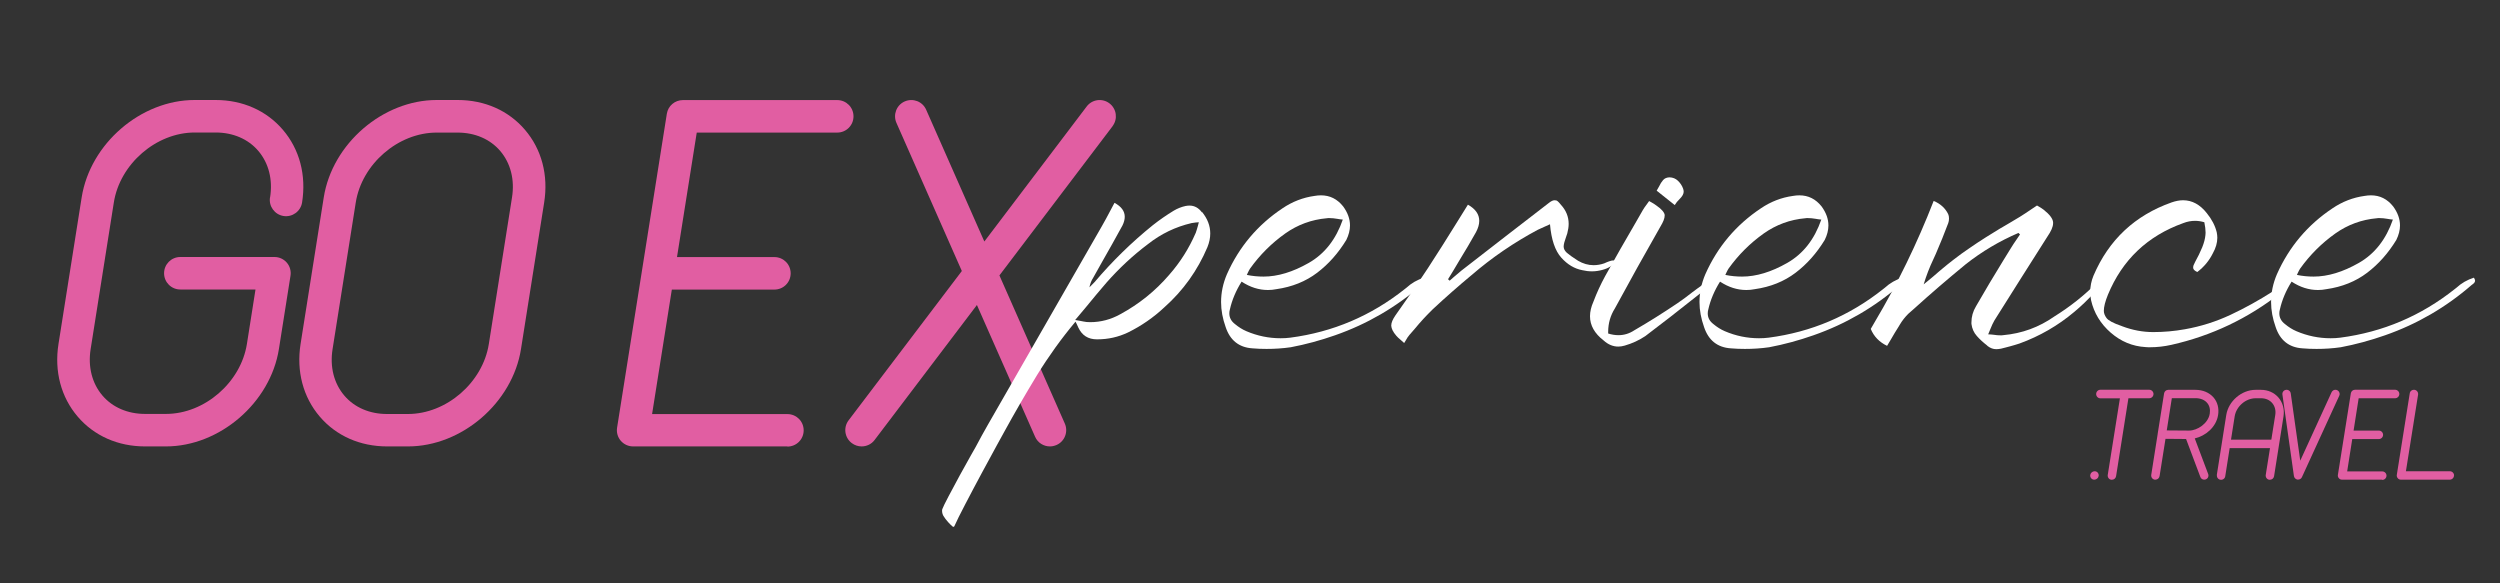 <?xml version="1.0" encoding="UTF-8"?>
<svg xmlns="http://www.w3.org/2000/svg" version="1.1" viewBox="0 0 300 70">
  <rect x="0" y="0" width="300" height="70" fill="#333333" stroke="none"/>
  <defs>
    <style>
      .cls-1 {
        fill: #e15ea2;
      }

      .cls-2 {
        fill: #fff;
      }
    </style>
  </defs>
  <!-- Generator: Adobe Illustrator 28.6.0, SVG Export Plug-In . SVG Version: 1.2.0 Build 709)  -->
  <g>
    <g id="Layer_1">
      <g id="Layer_1-2" data-name="Layer_1">
        <g>
          <g>
            <path class="cls-1" d="M32.41,23.69c.34-2.13-.16-4.11-1.41-5.58-1.22-1.43-3.04-2.21-5.12-2.21h-2.51c-4.62,0-8.98,3.77-9.71,8.4l-2.78,17.58c-.34,2.13.16,4.11,1.41,5.58,1.22,1.43,3.04,2.21,5.12,2.21h2.51c4.62,0,8.98-3.77,9.71-8.4l1.03-6.53h-9.02c-1.08,0-1.95-.87-1.95-1.95s.87-1.95,1.95-1.95h11.3c.57,0,1.11.25,1.48.68s.53,1.01.44,1.57l-1.39,8.79c-1.02,6.45-7.11,11.69-13.56,11.69h-2.51c-3.24,0-6.11-1.27-8.08-3.58-2-2.34-2.82-5.44-2.3-8.72l2.78-17.58c1.02-6.45,7.1-11.69,13.56-11.69h2.51c3.24,0,6.11,1.27,8.08,3.58,2,2.34,2.82,5.44,2.3,8.72-.17,1.06-1.17,1.79-2.23,1.62-1.06-.17-1.79-1.17-1.62-2.23h0Z"/>
            <path class="cls-1" d="M65.3,24.3l-2.78,17.58c-1.02,6.45-7.1,11.69-13.56,11.69h-2.51c-3.24,0-6.11-1.27-8.08-3.58-2-2.34-2.82-5.44-2.3-8.72l2.78-17.58c1.02-6.45,7.1-11.69,13.56-11.69h2.51c3.24,0,6.11,1.27,8.08,3.58,2,2.34,2.82,5.44,2.3,8.72ZM60.03,18.12c-1.22-1.43-3.04-2.21-5.12-2.21h-2.51c-4.62,0-8.98,3.77-9.71,8.4l-2.78,17.58c-.34,2.14.16,4.11,1.41,5.58,1.22,1.43,3.04,2.21,5.12,2.21h2.51c4.62,0,8.98-3.77,9.71-8.4l2.78-17.58c.34-2.13-.16-4.11-1.41-5.58Z"/>
            <path class="cls-1" d="M94.49,53.57h-18.52c-.57,0-1.11-.25-1.48-.68s-.53-1.01-.44-1.57l5.97-37.67c.15-.95.97-1.64,1.93-1.64h18.52c1.08,0,1.95.87,1.95,1.95s-.87,1.95-1.95,1.95h-16.86l-2.37,14.94h11.69c1.08,0,1.95.87,1.95,1.95s-.87,1.95-1.95,1.95h-12.31l-2.37,14.94h16.24c1.08,0,1.95.87,1.95,1.95s-.87,1.95-1.95,1.95v-.02Z"/>
            <path class="cls-1" d="M133.52,15.13l-13.59,17.92,7.85,17.78c.43.98-.01,2.14-1,2.57-.26.11-.52.17-.79.17-.75,0-1.46-.43-1.78-1.16l-6.98-15.81-12.28,16.2c-.38.51-.97.77-1.56.77-.41,0-.82-.13-1.18-.4-.86-.65-1.03-1.87-.38-2.73l13.59-17.92-7.85-17.78c-.43-.98.01-2.14,1-2.57.99-.43,2.14.01,2.57,1l6.98,15.81,12.28-16.2c.65-.86,1.87-1.03,2.73-.38s1.03,1.87.38,2.73h0Z"/>
          </g>
          <g>
            <path class="cls-2" d="M144.24,25.43c.66.81.99,1.67.99,2.59,0,.52-.11,1.07-.34,1.64-1.18,2.79-2.9,5.2-5.16,7.21-1.31,1.23-2.77,2.24-4.38,3.03-1.16.55-2.38.82-3.66.82h-.07c-1.04,0-1.78-.47-2.22-1.41-.06-.14-.12-.28-.2-.44l-.14-.27c-1.71,2.04-3.25,4.19-4.62,6.42-1.36,2.24-2.67,4.5-3.92,6.78-.06.1-.35.63-.87,1.58-.52.95-1.14,2.08-1.84,3.39-.7,1.31-1.37,2.56-1.98,3.74-.62,1.18-1.05,2.06-1.3,2.62-.02.05-.05.07-.09.09h-.03s-.06,0-.09-.03c-.15-.12-.33-.3-.55-.54s-.41-.49-.57-.76c-.1-.19-.15-.39-.15-.58,0-.07,0-.14.02-.2.09-.25.34-.76.75-1.54s.86-1.62,1.36-2.54.94-1.71,1.33-2.39l.58-1.02c.47-.89.95-1.77,1.45-2.64,2.17-3.78,4.34-7.57,6.52-11.36l7.12-12.4c.37-.65.73-1.3,1.07-1.96.17-.31.33-.61.49-.92.82.44,1.23,1,1.23,1.67,0,.32-.09.67-.27,1.04-.8,1.46-1.61,2.92-2.45,4.38-.35.62-.7,1.25-1.06,1.89-.22.33-.37.72-.46,1.16l.2-.2c.15-.15.29-.29.43-.44,2.11-2.49,4.43-4.76,6.97-6.81.81-.64,1.65-1.22,2.52-1.75.44-.26.91-.45,1.41-.56.17-.03.33-.05.48-.05.59,0,1.09.27,1.5.82v-.06ZM143.48,27.97c.09-.26.18-.54.26-.84.03-.15.07-.3.12-.46-.14.01-.26.02-.38.03-.19.02-.36.05-.49.07-1.93.45-3.67,1.29-5.23,2.52-1.81,1.36-3.46,2.9-4.96,4.6-.83.96-1.67,1.97-2.52,3.01-.41.49-.83.99-1.26,1.5.23.05.42.08.58.1.31.07.57.11.78.14.15,0,.3.02.44.02,1.27,0,2.48-.32,3.61-.95,2.25-1.22,4.21-2.79,5.88-4.74,1.32-1.5,2.37-3.17,3.17-5.01h0Z"/>
            <path class="cls-2" d="M148.99,33.8c-.68,1.09-1.15,2.2-1.4,3.32-.05.17-.07.33-.07.49,0,.51.23.94.68,1.28.42.35.87.64,1.36.85,1.33.57,2.7.85,4.11.85.39,0,.77-.02,1.16-.07,5.12-.67,9.7-2.62,13.75-5.84.07-.05.13-.1.19-.15.61-.56,1.31-.96,2.1-1.21.09.15.14.27.14.36,0,.05-.02.11-.05.18s-.11.16-.24.25l-.1.07c-3.09,2.69-6.56,4.71-10.43,6.06-1.74.61-3.5,1.09-5.3,1.43-.97.14-1.94.2-2.91.2-.57,0-1.14-.02-1.7-.07-1.6-.11-2.67-.96-3.2-2.55-.36-1.01-.55-2.01-.55-3,0-1.13.23-2.24.7-3.34,1.46-3.29,3.69-5.93,6.68-7.92,1.17-.79,2.45-1.29,3.83-1.48.27-.05.53-.07.78-.07,1.07,0,1.95.44,2.66,1.33.54.74.82,1.5.82,2.28,0,.57-.15,1.15-.44,1.74-.97,1.59-2.13,2.9-3.5,3.94-1.37,1.04-3,1.7-4.9,1.97-.34.07-.68.1-1.01.1-1.08,0-2.13-.33-3.15-1h-.01ZM161.13,26.35c-.24-.02-.46-.05-.66-.09-.33-.06-.65-.09-.95-.09-.1,0-.2,0-.31.02-1.82.16-3.48.77-4.97,1.82-1.65,1.17-3.06,2.58-4.24,4.23-.09.15-.18.31-.26.49-.03.08-.07.17-.12.26.68.14,1.35.2,2.01.2,1.7,0,3.51-.55,5.42-1.64s3.27-2.83,4.09-5.21h0Z"/>
            <path class="cls-2" d="M173.95,33.69c.15-.12.3-.26.44-.39.32-.27.64-.55.97-.82,3.49-2.71,6.98-5.42,10.48-8.11.28-.23.52-.34.7-.34.02,0,.09,0,.2.02.11.01.3.18.56.51.62.67.94,1.44.94,2.3,0,.36-.06.75-.17,1.16-.05.15-.09.28-.14.41-.18.49-.28.86-.29,1.13v.03c0,.26.13.51.38.74.26.23.71.55,1.35.96.6.35,1.22.53,1.86.53.42,0,.85-.07,1.28-.22.11-.05.23-.1.34-.15.17-.07.34-.12.51-.17.07-.02.14-.03.2-.03.11,0,.23.02.36.07-.33.51-.88.87-1.65,1.07-.41.11-.82.17-1.24.17-.39,0-.77-.05-1.16-.14-.94-.18-1.78-.68-2.52-1.51s-1.19-2.15-1.35-4c-.17.08-.33.15-.49.22-.34.15-.66.3-.97.44-2.85,1.52-5.5,3.33-7.94,5.43-1.6,1.33-3.16,2.7-4.68,4.12-.76.74-1.48,1.52-2.16,2.35-.2.23-.41.46-.61.7-.16.18-.3.39-.43.63-.07.12-.14.24-.22.36-.17-.16-.32-.29-.44-.39-.22-.18-.39-.35-.51-.49-.39-.45-.58-.85-.6-1.19v-.03c0-.33.17-.74.51-1.23.44-.62.88-1.25,1.31-1.87.89-1.25,1.75-2.52,2.59-3.8,1.14-1.75,2.25-3.51,3.36-5.3.48-.77.95-1.54,1.43-2.3.91.51,1.36,1.16,1.36,1.94,0,.42-.13.87-.39,1.36-.62,1.11-1.27,2.21-1.94,3.3-.26.44-.52.88-.78,1.31l-.44.72c-.07.1-.14.21-.2.32.02.02.05.04.07.05.04.05.09.09.14.12h-.02Z"/>
            <path class="cls-2" d="M197.88,24.12l.31.17c.2.11.39.23.56.36.62.43.96.81,1.01,1.13v.1c0,.32-.17.75-.51,1.31-1.86,3.26-3.69,6.54-5.47,9.83-.53.84-.8,1.78-.8,2.81v.19c.43.14.85.2,1.24.2.67,0,1.3-.19,1.89-.58,1.76-1.02,3.49-2.11,5.18-3.25.6-.41,1.19-.84,1.75-1.29.39-.29.77-.58,1.16-.85,0,0,0-.02.02-.02.15-.12.31-.22.49-.29.08-.03.16-.05.26-.05s.22.02.34.07c-.02.06-.03.11-.03.15,0,.08-.03.13-.05.15-.61.49-1.23.97-1.84,1.45-1.97,1.57-3.95,3.11-5.95,4.62-.75.5-1.57.88-2.47,1.14-.27.08-.53.12-.78.12-.62,0-1.21-.24-1.75-.73-1.09-.84-1.64-1.81-1.64-2.91,0-.56.14-1.14.41-1.75.4-1.06.87-2.08,1.41-3.07,1.2-2.17,2.44-4.33,3.7-6.49l.82-1.43c.14-.24.3-.47.48-.7l.27-.38h-.01ZM200.96,24.6c-.77-.61-1.49-1.19-2.16-1.72.1-.17.2-.34.29-.51.14-.3.3-.55.48-.76s.44-.32.77-.33c.4.01.74.15,1.01.41s.49.57.62.94c.05.14.07.26.07.38s-.04.26-.12.41-.22.32-.41.51c-.2.19-.39.42-.54.68h0Z"/>
            <path class="cls-2" d="M206.4,33.8c-.68,1.09-1.15,2.2-1.4,3.32-.05.17-.07.33-.07.49,0,.51.23.94.68,1.28.42.35.87.64,1.36.85,1.33.57,2.7.85,4.11.85.39,0,.77-.02,1.16-.07,5.12-.67,9.7-2.62,13.75-5.84.07-.05.13-.1.19-.15.61-.56,1.31-.96,2.1-1.21.09.15.14.27.14.36,0,.05-.02.11-.05.18s-.11.16-.24.25l-.1.07c-3.09,2.69-6.56,4.71-10.43,6.06-1.74.61-3.5,1.09-5.3,1.43-.97.14-1.94.2-2.91.2-.57,0-1.14-.02-1.7-.07-1.6-.11-2.67-.96-3.2-2.55-.36-1.01-.55-2.01-.55-3,0-1.13.23-2.24.7-3.34,1.46-3.29,3.69-5.93,6.68-7.92,1.17-.79,2.45-1.29,3.83-1.48.27-.05.53-.07.78-.07,1.07,0,1.95.44,2.66,1.33.54.74.82,1.5.82,2.28,0,.57-.15,1.15-.44,1.74-.97,1.59-2.13,2.9-3.5,3.94-1.37,1.04-3,1.7-4.9,1.97-.34.07-.68.1-1.01.1-1.08,0-2.13-.33-3.15-1h0ZM218.55,26.35c-.24-.02-.46-.05-.66-.09-.33-.06-.65-.09-.95-.09-.1,0-.2,0-.31.02-1.82.16-3.48.77-4.97,1.82-1.65,1.17-3.06,2.58-4.24,4.23-.09.15-.18.31-.26.49-.03.08-.07.17-.12.26.68.14,1.35.2,2.01.2,1.7,0,3.51-.55,5.42-1.64s3.27-2.83,4.09-5.21h0Z"/>
            <path class="cls-2" d="M242.22,27.95c-2.28.98-4.39,2.23-6.32,3.75-2.12,1.74-4.21,3.53-6.25,5.38-.22.19-.44.39-.66.58-.39.39-.73.82-1.02,1.31l-.1.17c-.34.53-.67,1.08-.99,1.64-.14.24-.28.48-.43.72-.94-.45-1.59-1.13-1.96-2.03.16-.27.32-.55.48-.83,2.75-4.62,5.1-9.47,7.07-14.53.81.34,1.39.87,1.74,1.58.07.15.1.32.1.53s-.03.38-.09.55c-.47,1.25-.97,2.49-1.5,3.71l-.31.68c-.44.92-.82,1.91-1.14,2.96.18-.14.36-.28.53-.43.4-.33.8-.66,1.19-1.01.17-.14.34-.28.51-.43.43-.36.87-.72,1.33-1.07.62-.49,1.27-.95,1.93-1.4.65-.45,1.31-.89,1.98-1.31.55-.35,1.1-.69,1.65-1.02.12-.07.25-.14.38-.22l.75-.44c.44-.25.87-.51,1.29-.77.45-.28.92-.59,1.4-.92.22-.15.44-.29.66-.44.07.05.15.09.24.14.18.1.36.22.55.36.72.57,1.1,1.07,1.14,1.5v.14c0,.4-.23.94-.7,1.62-2.12,3.34-4.24,6.68-6.34,10.03-.17.29-.33.64-.48,1.02-.08.19-.17.41-.27.65.23,0,.44.03.65.05.29.05.57.07.83.07.11,0,.22,0,.32-.02,2.25-.2,4.3-.95,6.15-2.25,1.85-1.15,3.55-2.49,5.09-4.04.1-.15.32-.22.66-.22-.02.07-.05.14-.07.22-.03.17-.1.32-.19.44-.25.25-.49.51-.73.77-.74.82-1.53,1.58-2.37,2.28-1.97,1.66-4.16,2.92-6.58,3.8-.37.12-.76.24-1.14.34-.18.05-.36.09-.53.14-.38.12-.74.19-1.09.2h-.05c-.34,0-.68-.12-1.01-.37l-.09-.09c-.44-.34-.85-.71-1.21-1.12-.36-.4-.58-.89-.65-1.46v-.17c0-.68.18-1.33.55-1.94,1.07-1.86,2.17-3.71,3.3-5.54l.82-1.33c.25-.41.51-.81.78-1.19.13-.18.25-.37.38-.56-.03-.02-.07-.05-.1-.09l-.1-.1h.02Z"/>
            <path class="cls-2" d="M263.67,32.64c-.32-.15-.48-.31-.49-.49v-.05c0-.17.06-.35.17-.53.02-.05.04-.1.07-.15.32-.57.6-1.15.85-1.75.22-.55.34-1.03.38-1.45.01-.09.02-.19.02-.29,0-.36-.05-.78-.15-1.26-.37-.11-.74-.17-1.11-.17-.48,0-.95.09-1.41.27-4.3,1.54-7.32,4.41-9.05,8.6-.33.81-.49,1.45-.49,1.93,0,.27.1.56.32.86s.81.62,1.81.96l.07.03c1.24.47,2.48.7,3.73.7s2.53-.11,3.8-.34c1.92-.34,3.74-.92,5.47-1.73s3.4-1.74,5.02-2.77c.09-.06.18-.12.27-.19.16-.14.34-.24.55-.32.1-.04.22-.07.34-.07.14,0,.28.02.43.07-.08.09-.15.18-.22.26-.13.16-.25.29-.38.39-3.91,3.07-8.27,5.14-13.1,6.23-.85.19-1.71.29-2.57.29-.18,0-.36,0-.53-.02-1.57-.09-2.96-.67-4.18-1.73-1.22-1.06-2.01-2.36-2.36-3.89-.07-.34-.1-.68-.1-1.02,0-.66.13-1.3.39-1.93,1.84-4.3,4.96-7.23,9.37-8.79.49-.17.95-.26,1.38-.26,1.09,0,2.04.52,2.85,1.55.6.74,1,1.51,1.19,2.3.04.22.07.43.07.65,0,.6-.18,1.23-.55,1.89-.43.86-1.04,1.6-1.84,2.21h-.02Z"/>
            <path class="cls-2" d="M274.99,33.8c-.68,1.09-1.15,2.2-1.4,3.32-.05.17-.07.33-.07.49,0,.51.23.94.68,1.28.42.35.87.64,1.36.85,1.33.57,2.7.85,4.11.85.39,0,.77-.02,1.16-.07,5.12-.67,9.7-2.62,13.75-5.84.07-.05.13-.1.19-.15.61-.56,1.31-.96,2.1-1.21.09.15.14.27.14.36,0,.05-.02.11-.05.18s-.11.16-.24.25l-.1.07c-3.09,2.69-6.56,4.71-10.43,6.06-1.74.61-3.5,1.09-5.3,1.43-.97.14-1.94.2-2.91.2-.57,0-1.14-.02-1.7-.07-1.6-.11-2.67-.96-3.2-2.55-.36-1.01-.55-2.01-.55-3,0-1.13.23-2.24.7-3.34,1.46-3.29,3.69-5.93,6.68-7.92,1.17-.79,2.45-1.29,3.83-1.48.27-.05.53-.07.78-.07,1.07,0,1.95.44,2.66,1.33.54.74.82,1.5.82,2.28,0,.57-.15,1.15-.44,1.74-.97,1.59-2.13,2.9-3.5,3.94-1.37,1.04-3,1.7-4.9,1.97-.34.07-.68.1-1.01.1-1.08,0-2.13-.33-3.15-1h-.01ZM287.14,26.35c-.24-.02-.46-.05-.66-.09-.33-.06-.65-.09-.95-.09-.1,0-.2,0-.31.02-1.82.16-3.48.77-4.97,1.82-1.65,1.17-3.06,2.58-4.24,4.23-.09.15-.18.31-.26.49-.03.08-.07.17-.12.26.68.14,1.35.2,2.01.2,1.7,0,3.51-.55,5.42-1.64s3.27-2.83,4.09-5.21h-.01Z"/>
          </g>
          <g>
            <path class="cls-1" d="M251.31,57.56c-.14,0-.28-.06-.37-.17s-.13-.25-.11-.39c.04-.26.27-.45.53-.45.14,0,.28.06.37.17.09.11.13.25.11.39-.04.26-.27.45-.53.45Z"/>
            <path class="cls-1" d="M251.54,47.28c0-.28.23-.51.51-.51h5.86c.28,0,.51.23.51.51s-.23.51-.51.51h-2.5l-1.48,9.35c-.04.25-.25.43-.5.43h-.08c-.28-.04-.46-.3-.42-.58l1.46-9.19h-2.34c-.28,0-.51-.23-.51-.51h0Z"/>
            <path class="cls-1" d="M264.98,56.88c.1.26-.03.55-.29.65-.06.02-.12.03-.18.03-.2,0-.4-.12-.47-.33l-1.71-4.55-2.47-.02-.71,4.47c-.04.25-.25.43-.5.43h-.08c-.28-.04-.46-.3-.42-.58l.77-4.89v-.02l.77-4.86c.04-.25.25-.43.5-.43h3.26c.89,0,1.67.33,2.18.92.48.56.67,1.31.54,2.11-.23,1.46-1.52,2.51-2.8,2.8,0,0,1.61,4.27,1.61,4.27ZM260.01,51.65l2.67.02c1.02,0,2.31-.87,2.49-2.03.08-.51-.03-.96-.31-1.29-.31-.37-.81-.57-1.41-.57h-2.83l-.61,3.87h0Z"/>
            <path class="cls-1" d="M266.02,56.98l1.13-7.17c.26-1.67,1.84-3.03,3.52-3.03h.65c.84,0,1.58.33,2.1.93.52.61.73,1.41.6,2.26l-1.13,7.17c-.04.25-.25.43-.5.43h-.08c-.28-.04-.46-.3-.42-.58l.51-3.21h-4.84l-.53,3.37c-.04.28-.3.46-.58.42s-.46-.3-.42-.58h-.01ZM268.16,49.97l-.44,2.79h4.84l.47-2.95c.09-.55-.04-1.07-.37-1.45-.32-.37-.79-.57-1.33-.57h-.65c-1.2,0-2.33.98-2.52,2.18h0Z"/>
            <path class="cls-1" d="M280.71,47.49l-4.48,9.77c-.08.18-.26.29-.46.29h-.07c-.22-.03-.4-.21-.43-.43l-1.38-9.77c-.04-.28.15-.53.43-.57s.53.15.57.43l1.14,8.07,3.76-8.21c.12-.25.42-.37.67-.25s.37.42.25.67h0Z"/>
            <path class="cls-1" d="M285.85,57.56h-4.81c-.15,0-.29-.06-.38-.18-.1-.11-.14-.26-.11-.41l1.55-9.77c.04-.25.25-.43.5-.43h4.81c.28,0,.51.23.51.51s-.23.51-.51.51h-4.37l-.61,3.88h3.03c.28,0,.51.23.51.51s-.23.51-.51.51h-3.19l-.61,3.88h4.21c.28,0,.51.23.51.51s-.23.51-.51.51l-.02-.03Z"/>
            <path class="cls-1" d="M294.48,57.05c0,.28-.23.51-.51.51h-5.86c-.15,0-.29-.06-.38-.18-.1-.11-.14-.26-.11-.41l1.55-9.77c.04-.28.3-.46.58-.42s.46.3.42.58l-1.46,9.19h5.27c.28,0,.51.23.51.51h-.01Z"/>
          </g>
        </g>
      </g>
    </g>
  </g>
</svg>